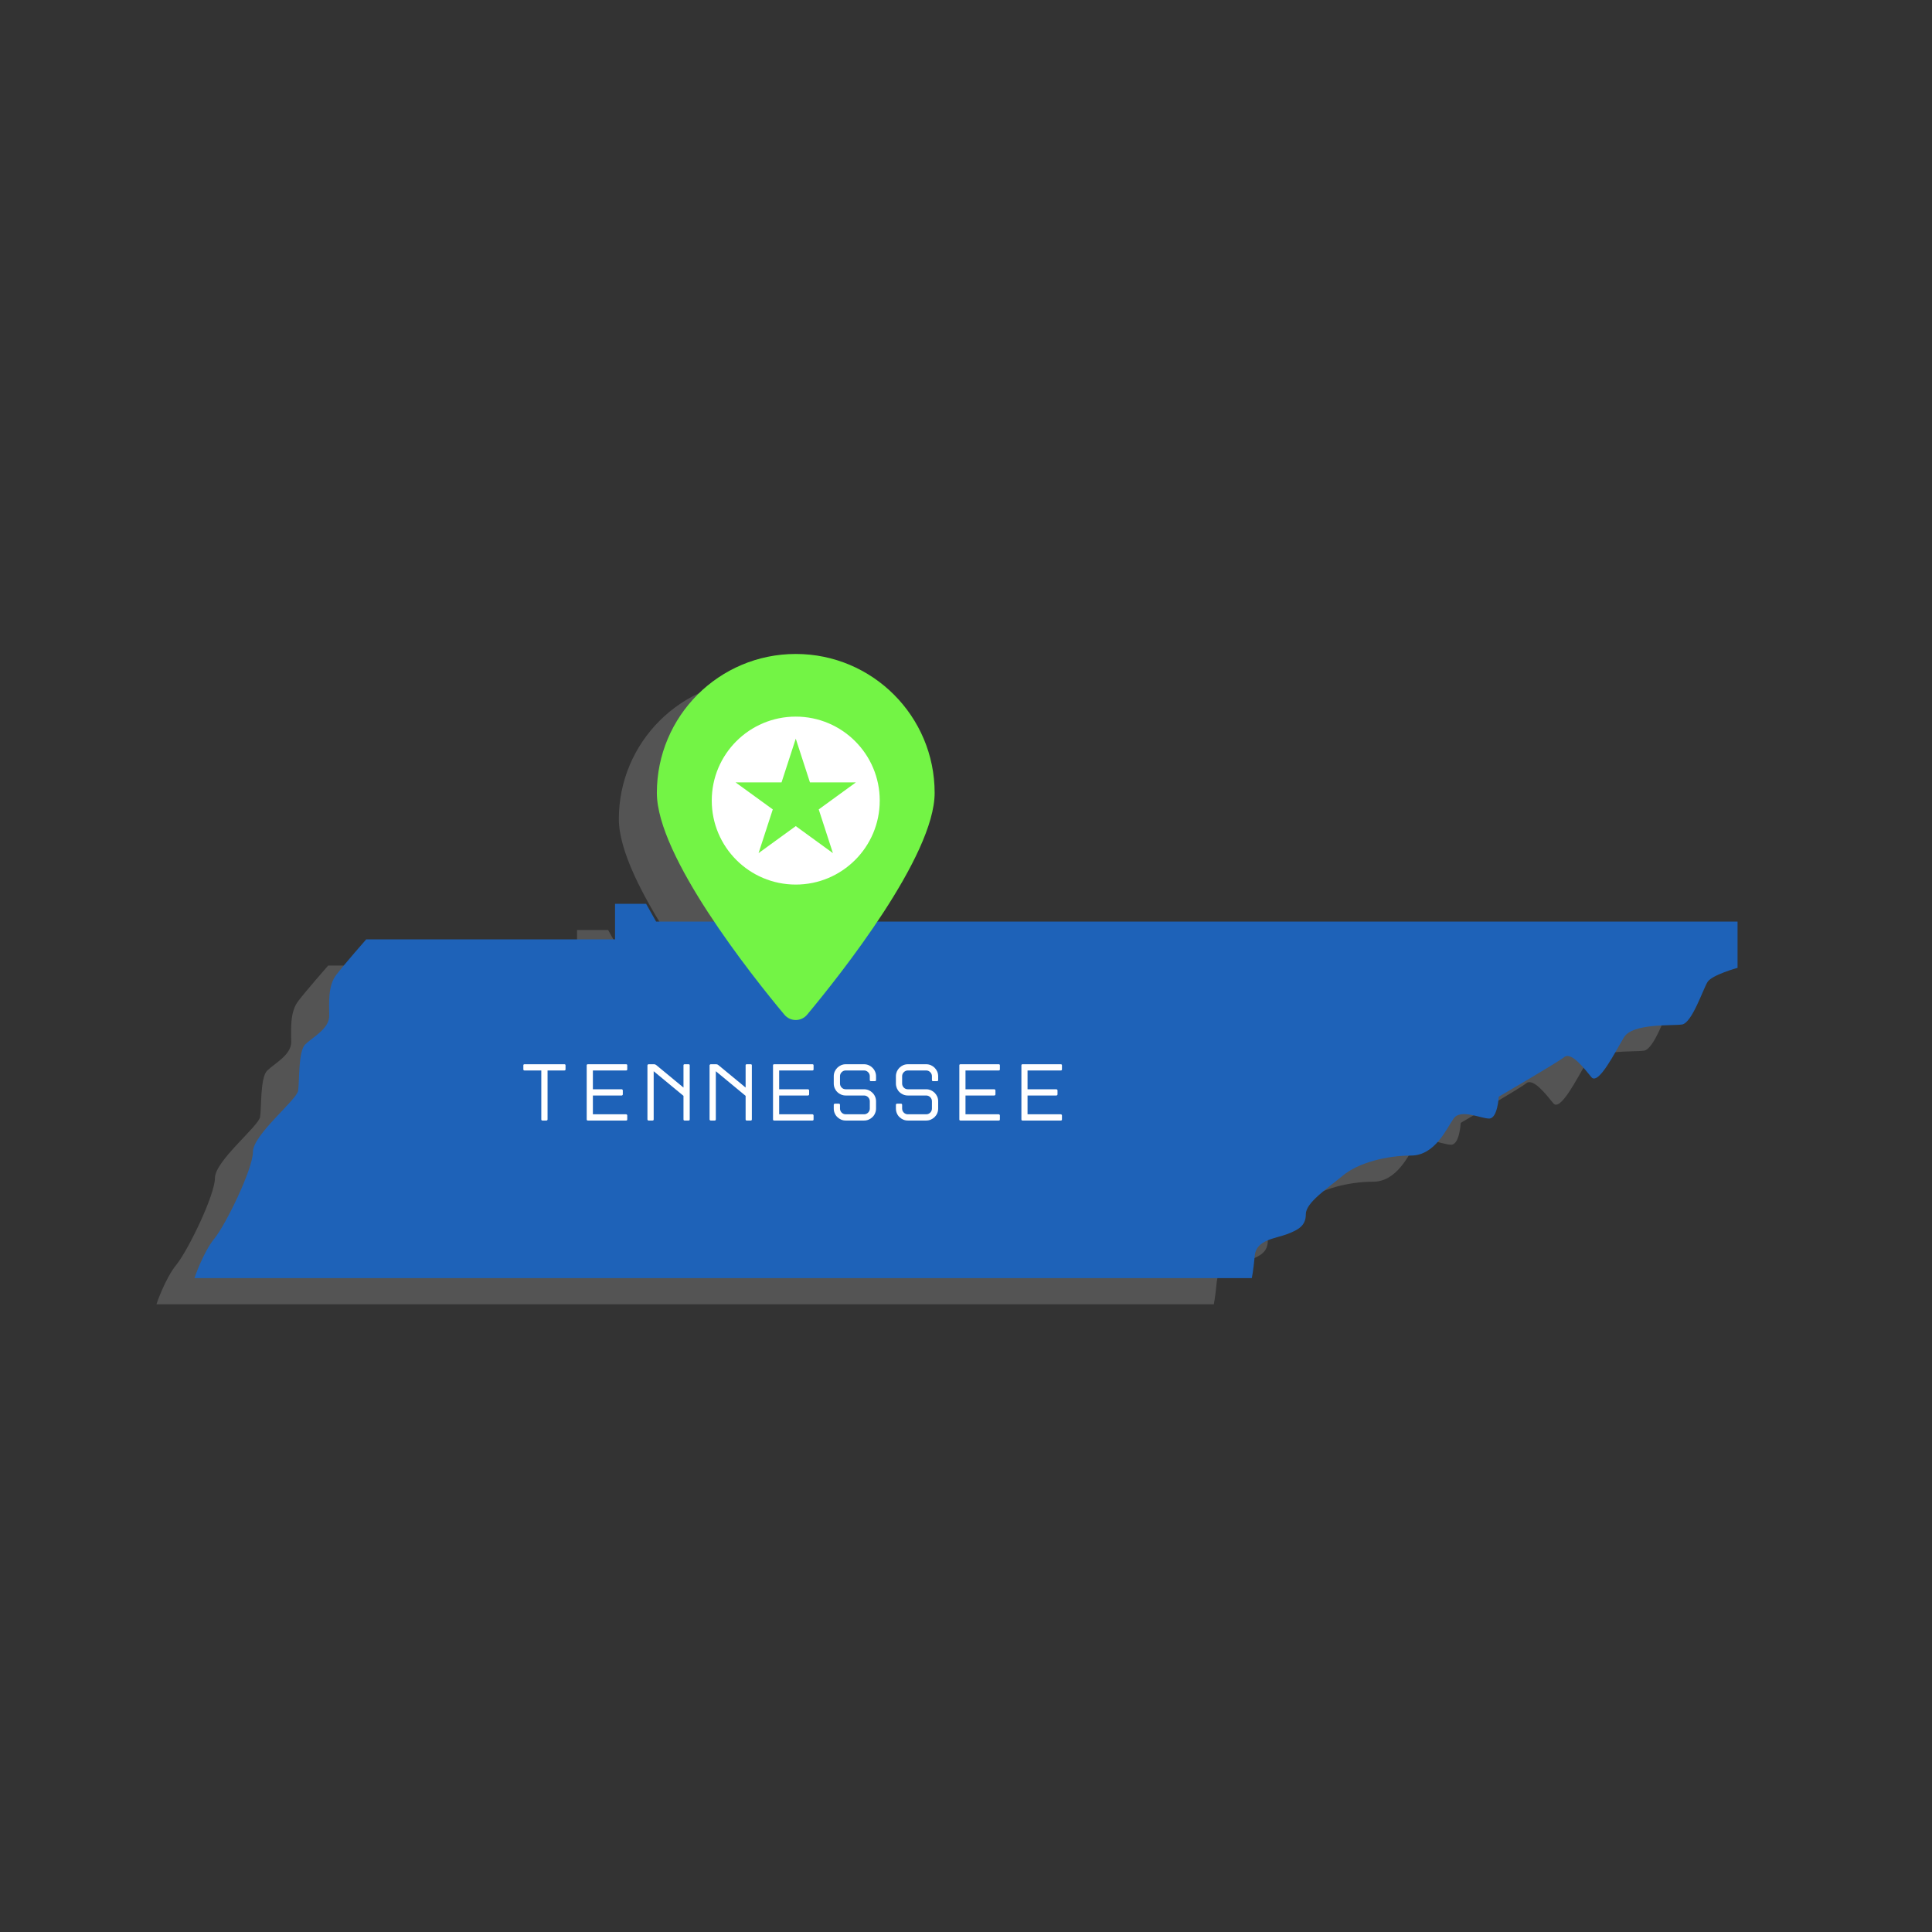<svg xmlns="http://www.w3.org/2000/svg" xmlns:xlink="http://www.w3.org/1999/xlink" width="500" zoomAndPan="magnify" viewBox="0 0 375 375" height="500" preserveAspectRatio="xMidYMid meet" version="1.0"><rect x="0" y="0" width="375" height="375" fill="#333333" stroke="none"/><defs><clipPath id="893481d056"><path d="M 30.363 180 L 329.883 180 L 329.883 253.16 L 30.363 253.16 Z M 30.363 180 " clip-rule="nonzero"/></clipPath><clipPath id="51e496c976"><path d="M 120 132.016 L 175 132.016 L 175 204 L 120 204 Z M 120 132.016 " clip-rule="nonzero"/></clipPath><clipPath id="5e0f4a87cf"><path d="M 37.742 175 L 337.258 175 L 337.258 248.082 L 37.742 248.082 Z M 37.742 175 " clip-rule="nonzero"/></clipPath><clipPath id="d64909912b"><path d="M 127 126.938 L 182 126.938 L 182 198 L 127 198 Z M 127 126.938 " clip-rule="nonzero"/></clipPath></defs><g clip-path="url(#893481d056)"><path fill="#545454" d="M 329.883 183.957 L 329.883 192.938 C 329.883 192.938 324.922 194.305 324.059 195.672 C 323.195 197.035 321.047 203.645 319.105 203.93 C 317.164 204.227 309.473 203.645 307.82 206.449 C 306.168 209.18 302.859 215.863 301.492 214.141 C 300.133 212.484 297.617 209.18 296.254 210.258 C 294.887 211.336 283.527 217.949 283.527 217.949 C 283.527 217.949 283.32 222.191 281.664 222.191 C 280.012 222.191 276.129 220.25 274.766 222.191 C 273.398 224.133 271.172 229.371 266.504 229.371 C 261.824 229.371 256.297 230.738 253.277 233.254 C 250.258 235.77 246.09 238.5 246.09 240.73 C 246.09 242.957 244.73 243.75 242.5 244.605 C 240.273 245.469 236.461 245.684 236.176 248.773 C 235.887 251.793 235.602 253.16 235.602 253.16 L 30.363 253.16 C 30.363 253.16 32.016 248.199 34.246 245.469 C 36.473 242.742 41.719 231.961 41.719 228.652 C 41.719 225.348 50.199 218.598 50.484 216.797 C 50.773 215 50.484 209.18 51.852 207.82 C 53.215 206.449 56.52 204.801 56.52 202.285 C 56.52 199.77 56.234 196.461 57.887 194.305 C 59.539 192.148 63.707 187.406 63.707 187.406 L 112 187.406 L 112 180.508 L 118.031 180.508 L 119.973 183.957 L 329.883 183.957 " fill-opacity="1" fill-rule="nonzero"/></g><g clip-path="url(#51e496c976)"><path fill="#545454" d="M 174.039 158.977 C 174.039 171.242 155.742 194.285 149.293 202.02 C 148.141 203.41 146.016 203.41 144.863 202.02 C 138.414 194.285 120.117 171.242 120.117 158.977 C 120.117 144.086 132.188 132.016 147.082 132.016 C 161.965 132.016 174.039 144.086 174.039 158.977 " fill-opacity="1" fill-rule="nonzero"/></g><path fill="#ffffff" d="M 154.293 170.668 L 147.082 165.426 L 139.863 170.668 L 142.617 162.188 L 135.398 156.941 L 144.32 156.941 L 147.082 148.461 L 149.836 156.941 L 158.75 156.941 L 151.539 162.188 Z M 147.082 144.172 C 138.07 144.172 130.773 151.473 130.773 160.473 C 130.773 169.477 138.07 176.773 147.082 176.773 C 156.078 176.773 163.379 169.477 163.379 160.473 C 163.379 151.473 156.078 144.172 147.082 144.172 Z M 190.875 222.355 L 190.875 211.871 C 190.875 211.723 190.949 211.648 191.098 211.648 L 198.52 211.648 C 198.668 211.648 198.746 211.723 198.746 211.871 L 198.746 212.637 C 198.746 212.781 198.668 212.859 198.52 212.859 L 192.066 212.859 L 192.066 216.508 L 197.664 216.508 C 197.711 216.508 197.766 216.531 197.812 216.578 C 197.859 216.625 197.887 216.676 197.887 216.73 L 197.887 217.496 C 197.887 217.555 197.859 217.609 197.812 217.652 C 197.766 217.699 197.711 217.719 197.664 217.719 L 192.066 217.719 L 192.066 221.363 L 198.52 221.363 C 198.586 221.363 198.641 221.391 198.68 221.438 C 198.723 221.484 198.746 221.531 198.746 221.586 L 198.746 222.355 C 198.746 222.504 198.668 222.574 198.52 222.574 L 191.098 222.574 C 190.949 222.574 190.875 222.504 190.875 222.355 Z M 178.828 222.355 L 178.828 211.871 C 178.828 211.723 178.902 211.648 179.051 211.648 L 186.48 211.648 C 186.629 211.648 186.699 211.723 186.699 211.871 L 186.699 212.637 C 186.699 212.781 186.629 212.859 186.48 212.859 L 180.027 212.859 L 180.027 216.508 L 185.617 216.508 C 185.672 216.508 185.719 216.531 185.766 216.578 C 185.812 216.625 185.84 216.676 185.84 216.73 L 185.84 217.496 C 185.84 217.555 185.812 217.609 185.766 217.652 C 185.719 217.699 185.672 217.719 185.617 217.719 L 180.027 217.719 L 180.027 221.363 L 186.48 221.363 C 186.539 221.363 186.594 221.391 186.637 221.438 C 186.676 221.484 186.699 221.531 186.699 221.586 L 186.699 222.355 C 186.699 222.504 186.629 222.574 186.48 222.574 L 179.051 222.574 C 178.902 222.574 178.828 222.504 178.828 222.355 Z M 166.52 220.25 L 166.52 219.52 C 166.52 219.465 166.539 219.414 166.586 219.363 C 166.633 219.316 166.688 219.297 166.742 219.297 L 167.5 219.297 C 167.566 219.297 167.621 219.316 167.664 219.363 C 167.707 219.414 167.723 219.465 167.723 219.52 L 167.723 220.25 C 167.723 220.555 167.836 220.82 168.055 221.043 C 168.27 221.258 168.531 221.363 168.844 221.363 L 172.395 221.363 C 172.703 221.363 172.965 221.258 173.18 221.043 C 173.402 220.82 173.512 220.555 173.512 220.25 L 173.512 218.832 C 173.512 218.527 173.402 218.262 173.18 218.047 C 172.965 217.824 172.703 217.719 172.395 217.719 L 168.844 217.719 C 168.527 217.719 168.219 217.656 167.938 217.539 C 167.664 217.41 167.41 217.25 167.203 217.039 C 166.988 216.836 166.82 216.586 166.699 216.305 C 166.578 216.012 166.52 215.711 166.52 215.395 L 166.52 213.973 C 166.52 213.656 166.578 213.355 166.699 213.074 C 166.82 212.793 166.988 212.547 167.203 212.332 C 167.41 212.121 167.664 211.953 167.938 211.828 C 168.219 211.707 168.527 211.648 168.844 211.648 L 172.395 211.648 C 172.715 211.648 173.012 211.707 173.293 211.828 C 173.574 211.953 173.82 212.121 174.039 212.332 C 174.246 212.547 174.414 212.793 174.539 213.074 C 174.66 213.355 174.719 213.656 174.719 213.973 L 174.719 214.711 C 174.719 214.855 174.648 214.93 174.5 214.93 L 173.73 214.93 C 173.582 214.93 173.512 214.855 173.512 214.711 L 173.512 213.973 C 173.512 213.668 173.402 213.402 173.18 213.188 C 172.965 212.965 172.703 212.859 172.395 212.859 L 168.844 212.859 C 168.531 212.859 168.27 212.965 168.055 213.188 C 167.836 213.402 167.723 213.668 167.723 213.973 L 167.723 215.395 C 167.723 215.699 167.836 215.961 168.055 216.184 C 168.27 216.398 168.531 216.508 168.844 216.508 L 172.395 216.508 C 172.715 216.508 173.012 216.566 173.293 216.688 C 173.574 216.812 173.82 216.98 174.039 217.191 C 174.246 217.406 174.414 217.652 174.539 217.934 C 174.66 218.215 174.719 218.516 174.719 218.832 L 174.719 220.25 C 174.719 220.57 174.66 220.875 174.539 221.156 C 174.414 221.449 174.246 221.695 174.039 221.898 C 173.82 222.109 173.574 222.27 173.293 222.395 C 173.012 222.516 172.715 222.574 172.395 222.574 L 168.844 222.574 C 168.527 222.574 168.219 222.516 167.938 222.395 C 167.664 222.27 167.41 222.109 167.203 221.898 C 166.988 221.695 166.82 221.449 166.699 221.156 C 166.578 220.875 166.52 220.57 166.52 220.25 Z M 154.453 220.25 L 154.453 219.52 C 154.453 219.465 154.48 219.414 154.527 219.363 C 154.574 219.316 154.621 219.297 154.676 219.297 L 155.441 219.297 C 155.508 219.297 155.562 219.316 155.605 219.363 C 155.648 219.414 155.664 219.465 155.664 219.52 L 155.664 220.25 C 155.664 220.555 155.777 220.82 155.996 221.043 C 156.211 221.258 156.473 221.363 156.785 221.363 L 160.332 221.363 C 160.645 221.363 160.906 221.258 161.121 221.043 C 161.336 220.82 161.453 220.555 161.453 220.25 L 161.453 218.832 C 161.453 218.527 161.336 218.262 161.121 218.047 C 160.906 217.824 160.645 217.719 160.332 217.719 L 156.785 217.719 C 156.461 217.719 156.16 217.656 155.879 217.539 C 155.598 217.41 155.352 217.25 155.145 217.039 C 154.93 216.836 154.762 216.586 154.641 216.305 C 154.516 216.012 154.453 215.711 154.453 215.395 L 154.453 213.973 C 154.453 213.656 154.516 213.355 154.641 213.074 C 154.762 212.793 154.93 212.547 155.145 212.332 C 155.352 212.121 155.598 211.953 155.879 211.828 C 156.16 211.707 156.461 211.648 156.785 211.648 L 160.332 211.648 C 160.656 211.648 160.953 211.707 161.234 211.828 C 161.516 211.953 161.762 212.121 161.973 212.332 C 162.188 212.547 162.355 212.793 162.477 213.074 C 162.602 213.355 162.66 213.656 162.66 213.973 L 162.66 214.711 C 162.66 214.855 162.582 214.93 162.441 214.93 L 161.672 214.93 C 161.523 214.93 161.453 214.855 161.453 214.711 L 161.453 213.973 C 161.453 213.668 161.336 213.402 161.121 213.188 C 160.906 212.965 160.645 212.859 160.332 212.859 L 156.785 212.859 C 156.473 212.859 156.211 212.965 155.996 213.188 C 155.777 213.402 155.664 213.668 155.664 213.973 L 155.664 215.395 C 155.664 215.699 155.777 215.961 155.996 216.184 C 156.211 216.398 156.473 216.508 156.785 216.508 L 160.332 216.508 C 160.656 216.508 160.953 216.566 161.234 216.688 C 161.516 216.812 161.762 216.98 161.973 217.191 C 162.188 217.406 162.355 217.652 162.477 217.934 C 162.602 218.215 162.66 218.516 162.66 218.832 L 162.66 220.25 C 162.66 220.57 162.602 220.875 162.477 221.156 C 162.355 221.449 162.188 221.695 161.973 221.898 C 161.762 222.109 161.516 222.27 161.234 222.395 C 160.953 222.516 160.656 222.574 160.332 222.574 L 156.785 222.574 C 156.461 222.574 156.16 222.516 155.879 222.395 C 155.598 222.27 155.352 222.109 155.145 221.898 C 154.93 221.695 154.762 221.449 154.641 221.156 C 154.516 220.875 154.453 220.57 154.453 220.25 Z M 142.664 222.355 L 142.664 211.871 C 142.664 211.723 142.742 211.648 142.887 211.648 L 150.316 211.648 C 150.461 211.648 150.535 211.723 150.535 211.871 L 150.535 212.637 C 150.535 212.781 150.461 212.859 150.316 212.859 L 143.859 212.859 L 143.859 216.508 L 149.453 216.508 C 149.508 216.508 149.555 216.531 149.602 216.578 C 149.652 216.625 149.676 216.676 149.676 216.73 L 149.676 217.496 C 149.676 217.555 149.652 217.609 149.602 217.652 C 149.555 217.699 149.508 217.719 149.453 217.719 L 143.859 217.719 L 143.859 221.363 L 150.316 221.363 C 150.375 221.363 150.43 221.391 150.473 221.438 C 150.512 221.484 150.535 221.531 150.535 221.586 L 150.535 222.355 C 150.535 222.504 150.461 222.574 150.316 222.574 L 142.887 222.574 C 142.742 222.574 142.664 222.504 142.664 222.355 Z M 137.348 222.355 L 137.348 217.781 L 131.566 213.004 L 131.566 222.355 C 131.566 222.504 131.488 222.574 131.34 222.574 L 130.578 222.574 C 130.523 222.574 130.469 222.559 130.426 222.516 C 130.375 222.473 130.348 222.418 130.348 222.355 L 130.348 211.871 C 130.348 211.812 130.375 211.758 130.426 211.715 C 130.469 211.668 130.523 211.648 130.578 211.648 L 131.645 211.648 C 131.793 211.648 131.926 211.695 132.039 211.793 L 137.348 216.172 L 137.348 211.871 C 137.348 211.723 137.418 211.648 137.566 211.648 L 138.336 211.648 C 138.484 211.648 138.555 211.723 138.555 211.871 L 138.555 222.355 C 138.555 222.504 138.484 222.574 138.336 222.574 L 137.566 222.574 C 137.418 222.574 137.348 222.504 137.348 222.355 Z M 125.289 222.355 L 125.289 217.781 L 119.5 213.004 L 119.5 222.355 C 119.5 222.504 119.43 222.574 119.281 222.574 L 118.52 222.574 C 118.465 222.574 118.41 222.559 118.363 222.516 C 118.316 222.473 118.289 222.418 118.289 222.355 L 118.289 211.871 C 118.289 211.812 118.316 211.758 118.363 211.715 C 118.41 211.668 118.465 211.648 118.52 211.648 L 119.586 211.648 C 119.73 211.648 119.867 211.695 119.98 211.793 L 125.289 216.172 L 125.289 211.871 C 125.289 211.723 125.359 211.648 125.508 211.648 L 126.277 211.648 C 126.426 211.648 126.496 211.723 126.496 211.871 L 126.496 222.355 C 126.496 222.504 126.426 222.574 126.277 222.574 L 125.508 222.574 C 125.359 222.574 125.289 222.504 125.289 222.355 Z M 106.5 222.355 L 106.5 211.871 C 106.5 211.723 106.578 211.648 106.73 211.648 L 114.152 211.648 C 114.301 211.648 114.375 211.723 114.375 211.871 L 114.375 212.637 C 114.375 212.781 114.301 212.859 114.152 212.859 L 107.699 212.859 L 107.699 216.508 L 113.289 216.508 C 113.344 216.508 113.398 216.531 113.438 216.578 C 113.492 216.625 113.512 216.676 113.512 216.73 L 113.512 217.496 C 113.512 217.555 113.492 217.609 113.438 217.652 C 113.398 217.699 113.344 217.719 113.289 217.719 L 107.699 217.719 L 107.699 221.363 L 114.152 221.363 C 114.219 221.363 114.266 221.391 114.309 221.438 C 114.348 221.484 114.375 221.531 114.375 221.586 L 114.375 222.355 C 114.375 222.504 114.301 222.574 114.152 222.574 L 106.73 222.574 C 106.578 222.574 106.5 222.504 106.5 222.355 Z M 97.691 222.355 L 97.691 212.859 L 94.43 212.859 C 94.281 212.859 94.203 212.781 94.203 212.637 L 94.203 211.871 C 94.203 211.723 94.281 211.648 94.43 211.648 L 102.172 211.648 C 102.32 211.648 102.391 211.723 102.391 211.871 L 102.391 212.637 C 102.391 212.781 102.32 212.859 102.172 212.859 L 98.906 212.859 L 98.906 222.355 C 98.906 222.418 98.883 222.473 98.836 222.516 C 98.785 222.559 98.73 222.574 98.684 222.574 L 97.918 222.574 C 97.77 222.574 97.691 222.504 97.691 222.355 " fill-opacity="1" fill-rule="nonzero"/><g clip-path="url(#5e0f4a87cf)"><path fill="#1e62b8" d="M 337.258 178.879 L 337.258 187.859 C 337.258 187.859 332.301 189.227 331.438 190.59 C 330.574 191.957 328.422 198.562 326.48 198.852 C 324.543 199.145 316.852 198.562 315.195 201.367 C 313.543 204.098 310.238 210.785 308.871 209.059 C 307.512 207.406 304.996 204.098 303.629 205.176 C 302.262 206.254 290.906 212.871 290.906 212.871 C 290.906 212.871 290.695 217.109 289.043 217.109 C 287.391 217.109 283.508 215.168 282.141 217.109 C 280.777 219.051 278.547 224.293 273.883 224.293 C 269.203 224.293 263.672 225.66 260.652 228.176 C 257.637 230.691 253.465 233.422 253.465 235.652 C 253.465 237.879 252.105 238.668 249.879 239.527 C 247.648 240.391 243.84 240.605 243.551 243.695 C 243.266 246.715 242.977 248.082 242.977 248.082 L 37.742 248.082 C 37.742 248.082 39.395 243.121 41.621 240.391 C 43.848 237.664 49.094 226.879 49.094 223.574 C 49.094 220.266 57.574 213.516 57.863 211.719 C 58.148 209.922 57.863 204.098 59.227 202.738 C 60.594 201.367 63.898 199.719 63.898 197.203 C 63.898 194.688 63.613 191.383 65.262 189.227 C 66.914 187.07 71.082 182.328 71.082 182.328 L 119.379 182.328 L 119.379 175.43 L 125.41 175.43 L 127.352 178.879 L 337.258 178.879 " fill-opacity="1" fill-rule="nonzero"/></g><g clip-path="url(#d64909912b)"><path fill="#73f445" d="M 181.414 153.898 C 181.414 166.164 163.121 189.207 156.668 196.941 C 155.516 198.332 153.391 198.332 152.242 196.941 C 145.789 189.207 127.496 166.164 127.496 153.898 C 127.496 139.008 139.566 126.934 154.457 126.934 C 169.344 126.934 181.414 139.008 181.414 153.898 " fill-opacity="1" fill-rule="nonzero"/></g><path fill="#ffffff" d="M 161.668 165.59 L 154.457 160.348 L 147.238 165.59 L 149.996 157.105 L 142.777 151.863 L 151.695 151.863 L 154.457 143.379 L 157.211 151.863 L 166.125 151.863 L 158.914 157.105 Z M 154.457 139.094 C 145.449 139.094 138.152 146.391 138.152 155.395 C 138.152 164.398 145.449 171.695 154.457 171.695 C 163.453 171.695 170.758 164.398 170.758 155.395 C 170.758 146.391 163.453 139.094 154.457 139.094 Z M 198.254 217.273 L 198.254 206.789 C 198.254 206.641 198.324 206.57 198.473 206.57 L 205.895 206.57 C 206.047 206.57 206.125 206.641 206.125 206.789 L 206.125 207.559 C 206.125 207.703 206.047 207.777 205.895 207.777 L 199.445 207.777 L 199.445 211.426 L 205.039 211.426 C 205.086 211.426 205.141 211.453 205.191 211.5 C 205.238 211.547 205.262 211.594 205.262 211.648 L 205.262 212.414 C 205.262 212.477 205.238 212.531 205.191 212.57 C 205.141 212.621 205.086 212.637 205.039 212.637 L 199.445 212.637 L 199.445 216.285 L 205.895 216.285 C 205.961 216.285 206.016 216.309 206.059 216.355 C 206.102 216.406 206.125 216.453 206.125 216.508 L 206.125 217.273 C 206.125 217.422 206.047 217.496 205.895 217.496 L 198.473 217.496 C 198.324 217.496 198.254 217.422 198.254 217.273 Z M 186.207 217.273 L 186.207 206.789 C 186.207 206.641 186.277 206.57 186.426 206.57 L 193.855 206.57 C 194.004 206.57 194.078 206.641 194.078 206.789 L 194.078 207.559 C 194.078 207.703 194.004 207.777 193.855 207.777 L 187.402 207.777 L 187.402 211.426 L 192.992 211.426 C 193.047 211.426 193.094 211.453 193.145 211.5 C 193.191 211.547 193.215 211.594 193.215 211.648 L 193.215 212.414 C 193.215 212.477 193.191 212.531 193.145 212.57 C 193.094 212.621 193.047 212.637 192.992 212.637 L 187.402 212.637 L 187.402 216.285 L 193.855 216.285 C 193.914 216.285 193.969 216.309 194.012 216.355 C 194.055 216.406 194.078 216.453 194.078 216.508 L 194.078 217.273 C 194.078 217.422 194.004 217.496 193.855 217.496 L 186.426 217.496 C 186.277 217.496 186.207 217.422 186.207 217.273 Z M 173.895 215.172 L 173.895 214.441 C 173.895 214.387 173.914 214.332 173.961 214.285 C 174.008 214.238 174.062 214.219 174.117 214.219 L 174.879 214.219 C 174.945 214.219 175 214.238 175.039 214.285 C 175.082 214.332 175.102 214.387 175.102 214.441 L 175.102 215.172 C 175.102 215.477 175.215 215.742 175.43 215.961 C 175.645 216.176 175.91 216.285 176.219 216.285 L 179.773 216.285 C 180.078 216.285 180.34 216.176 180.559 215.961 C 180.777 215.742 180.887 215.477 180.887 215.172 L 180.887 213.75 C 180.887 213.445 180.777 213.184 180.559 212.965 C 180.34 212.746 180.078 212.637 179.773 212.637 L 176.219 212.637 C 175.902 212.637 175.598 212.578 175.316 212.457 C 175.039 212.332 174.789 212.172 174.578 211.961 C 174.363 211.758 174.195 211.504 174.074 211.223 C 173.957 210.93 173.895 210.629 173.895 210.312 L 173.895 208.895 C 173.895 208.574 173.957 208.277 174.074 207.996 C 174.195 207.715 174.363 207.469 174.578 207.254 C 174.789 207.043 175.039 206.875 175.316 206.75 C 175.598 206.629 175.902 206.57 176.219 206.57 L 179.773 206.57 C 180.09 206.57 180.391 206.629 180.672 206.75 C 180.953 206.875 181.199 207.043 181.414 207.254 C 181.625 207.469 181.793 207.715 181.918 207.996 C 182.035 208.277 182.098 208.574 182.098 208.895 L 182.098 209.629 C 182.098 209.773 182.023 209.852 181.875 209.852 L 181.109 209.852 C 180.957 209.852 180.887 209.773 180.887 209.629 L 180.887 208.895 C 180.887 208.586 180.777 208.324 180.559 208.109 C 180.34 207.887 180.078 207.777 179.773 207.777 L 176.219 207.777 C 175.91 207.777 175.645 207.887 175.43 208.109 C 175.215 208.324 175.102 208.586 175.102 208.895 L 175.102 210.312 C 175.102 210.617 175.215 210.883 175.43 211.105 C 175.645 211.32 175.91 211.426 176.219 211.426 L 179.773 211.426 C 180.09 211.426 180.391 211.488 180.672 211.605 C 180.953 211.734 181.199 211.902 181.414 212.109 C 181.625 212.324 181.793 212.57 181.918 212.852 C 182.035 213.133 182.098 213.434 182.098 213.75 L 182.098 215.172 C 182.098 215.488 182.035 215.793 181.918 216.074 C 181.793 216.371 181.625 216.613 181.414 216.82 C 181.199 217.027 180.953 217.191 180.672 217.316 C 180.391 217.438 180.09 217.496 179.773 217.496 L 176.219 217.496 C 175.902 217.496 175.598 217.438 175.316 217.316 C 175.039 217.191 174.789 217.027 174.578 216.82 C 174.363 216.613 174.195 216.371 174.074 216.074 C 173.957 215.793 173.895 215.488 173.895 215.172 Z M 161.832 215.172 L 161.832 214.441 C 161.832 214.387 161.855 214.332 161.902 214.285 C 161.949 214.238 162 214.219 162.055 214.219 L 162.82 214.219 C 162.887 214.219 162.941 214.238 162.98 214.285 C 163.023 214.332 163.043 214.387 163.043 214.441 L 163.043 215.172 C 163.043 215.477 163.156 215.742 163.371 215.961 C 163.586 216.176 163.852 216.285 164.16 216.285 L 167.707 216.285 C 168.02 216.285 168.281 216.176 168.5 215.961 C 168.715 215.742 168.828 215.477 168.828 215.172 L 168.828 213.75 C 168.828 213.445 168.715 213.184 168.5 212.965 C 168.281 212.746 168.02 212.637 167.707 212.637 L 164.16 212.637 C 163.84 212.637 163.539 212.578 163.258 212.457 C 162.977 212.332 162.73 212.172 162.52 211.961 C 162.305 211.758 162.137 211.504 162.016 211.223 C 161.891 210.93 161.832 210.629 161.832 210.312 L 161.832 208.895 C 161.832 208.574 161.891 208.277 162.016 207.996 C 162.137 207.715 162.305 207.469 162.52 207.254 C 162.73 207.043 162.977 206.875 163.258 206.75 C 163.539 206.629 163.84 206.57 164.16 206.57 L 167.707 206.57 C 168.031 206.57 168.332 206.629 168.613 206.75 C 168.895 206.875 169.141 207.043 169.348 207.254 C 169.566 207.469 169.734 207.715 169.852 207.996 C 169.977 208.277 170.039 208.574 170.039 208.895 L 170.039 209.629 C 170.039 209.773 169.961 209.852 169.816 209.852 L 169.051 209.852 C 168.898 209.852 168.828 209.773 168.828 209.629 L 168.828 208.895 C 168.828 208.586 168.715 208.324 168.5 208.109 C 168.281 207.887 168.02 207.777 167.707 207.777 L 164.16 207.777 C 163.852 207.777 163.586 207.887 163.371 208.109 C 163.156 208.324 163.043 208.586 163.043 208.895 L 163.043 210.312 C 163.043 210.617 163.156 210.883 163.371 211.105 C 163.586 211.32 163.852 211.426 164.16 211.426 L 167.707 211.426 C 168.031 211.426 168.332 211.488 168.613 211.605 C 168.895 211.734 169.141 211.902 169.348 212.109 C 169.566 212.324 169.734 212.57 169.852 212.852 C 169.977 213.133 170.039 213.434 170.039 213.75 L 170.039 215.172 C 170.039 215.488 169.977 215.793 169.852 216.074 C 169.734 216.371 169.566 216.613 169.348 216.82 C 169.141 217.027 168.895 217.191 168.613 217.316 C 168.332 217.438 168.031 217.496 167.707 217.496 L 164.16 217.496 C 163.84 217.496 163.539 217.438 163.258 217.316 C 162.977 217.191 162.73 217.027 162.52 216.82 C 162.305 216.613 162.137 216.371 162.016 216.074 C 161.891 215.793 161.832 215.488 161.832 215.172 Z M 150.043 217.273 L 150.043 206.789 C 150.043 206.641 150.121 206.57 150.266 206.57 L 157.691 206.57 C 157.836 206.57 157.914 206.641 157.914 206.789 L 157.914 207.559 C 157.914 207.703 157.836 207.777 157.691 207.777 L 151.234 207.777 L 151.234 211.426 L 156.828 211.426 C 156.883 211.426 156.93 211.453 156.98 211.5 C 157.027 211.547 157.051 211.594 157.051 211.648 L 157.051 212.414 C 157.051 212.477 157.027 212.531 156.98 212.57 C 156.93 212.621 156.883 212.637 156.828 212.637 L 151.234 212.637 L 151.234 216.285 L 157.691 216.285 C 157.75 216.285 157.805 216.309 157.848 216.355 C 157.891 216.406 157.914 216.453 157.914 216.508 L 157.914 217.273 C 157.914 217.422 157.836 217.496 157.691 217.496 L 150.266 217.496 C 150.121 217.496 150.043 217.422 150.043 217.273 Z M 144.723 217.273 L 144.723 212.703 L 138.941 207.922 L 138.941 217.273 C 138.941 217.422 138.863 217.496 138.715 217.496 L 137.953 217.496 C 137.898 217.496 137.848 217.477 137.805 217.438 C 137.75 217.395 137.727 217.34 137.727 217.273 L 137.727 206.789 C 137.727 206.73 137.75 206.676 137.805 206.637 C 137.848 206.586 137.898 206.57 137.953 206.57 L 139.02 206.57 C 139.168 206.57 139.301 206.617 139.414 206.711 L 144.723 211.094 L 144.723 206.789 C 144.723 206.641 144.793 206.57 144.945 206.57 L 145.711 206.57 C 145.859 206.57 145.934 206.641 145.934 206.789 L 145.934 217.273 C 145.934 217.422 145.859 217.496 145.711 217.496 L 144.945 217.496 C 144.793 217.496 144.723 217.422 144.723 217.273 Z M 132.664 217.273 L 132.664 212.703 L 126.879 207.922 L 126.879 217.273 C 126.879 217.422 126.805 217.496 126.656 217.496 L 125.895 217.496 C 125.84 217.496 125.789 217.477 125.738 217.438 C 125.691 217.395 125.668 217.34 125.668 217.273 L 125.668 206.789 C 125.668 206.73 125.691 206.676 125.738 206.637 C 125.789 206.586 125.84 206.57 125.895 206.57 L 126.961 206.57 C 127.105 206.57 127.242 206.617 127.355 206.711 L 132.664 211.094 L 132.664 206.789 C 132.664 206.641 132.734 206.57 132.887 206.57 L 133.652 206.57 C 133.801 206.57 133.875 206.641 133.875 206.789 L 133.875 217.273 C 133.875 217.422 133.801 217.496 133.652 217.496 L 132.887 217.496 C 132.734 217.496 132.664 217.422 132.664 217.273 Z M 113.879 217.273 L 113.879 206.789 C 113.879 206.641 113.957 206.57 114.105 206.57 L 121.527 206.57 C 121.68 206.57 121.75 206.641 121.75 206.789 L 121.75 207.559 C 121.75 207.703 121.68 207.777 121.527 207.777 L 115.078 207.777 L 115.078 211.426 L 120.664 211.426 C 120.719 211.426 120.773 211.453 120.816 211.5 C 120.871 211.547 120.887 211.594 120.887 211.648 L 120.887 212.414 C 120.887 212.477 120.871 212.531 120.816 212.57 C 120.773 212.621 120.719 212.637 120.664 212.637 L 115.078 212.637 L 115.078 216.285 L 121.527 216.285 C 121.594 216.285 121.641 216.309 121.684 216.355 C 121.727 216.406 121.75 216.453 121.75 216.508 L 121.75 217.273 C 121.75 217.422 121.68 217.496 121.527 217.496 L 114.105 217.496 C 113.957 217.496 113.879 217.422 113.879 217.273 Z M 105.066 217.273 L 105.066 207.777 L 101.809 207.777 C 101.656 207.777 101.582 207.703 101.582 207.559 L 101.582 206.789 C 101.582 206.641 101.656 206.57 101.809 206.57 L 109.547 206.57 C 109.695 206.57 109.77 206.641 109.77 206.789 L 109.77 207.559 C 109.77 207.703 109.695 207.777 109.547 207.777 L 106.281 207.777 L 106.281 217.273 C 106.281 217.34 106.258 217.395 106.211 217.438 C 106.164 217.477 106.109 217.496 106.062 217.496 L 105.293 217.496 C 105.145 217.496 105.066 217.422 105.066 217.273 " fill-opacity="1" fill-rule="nonzero"/></svg>